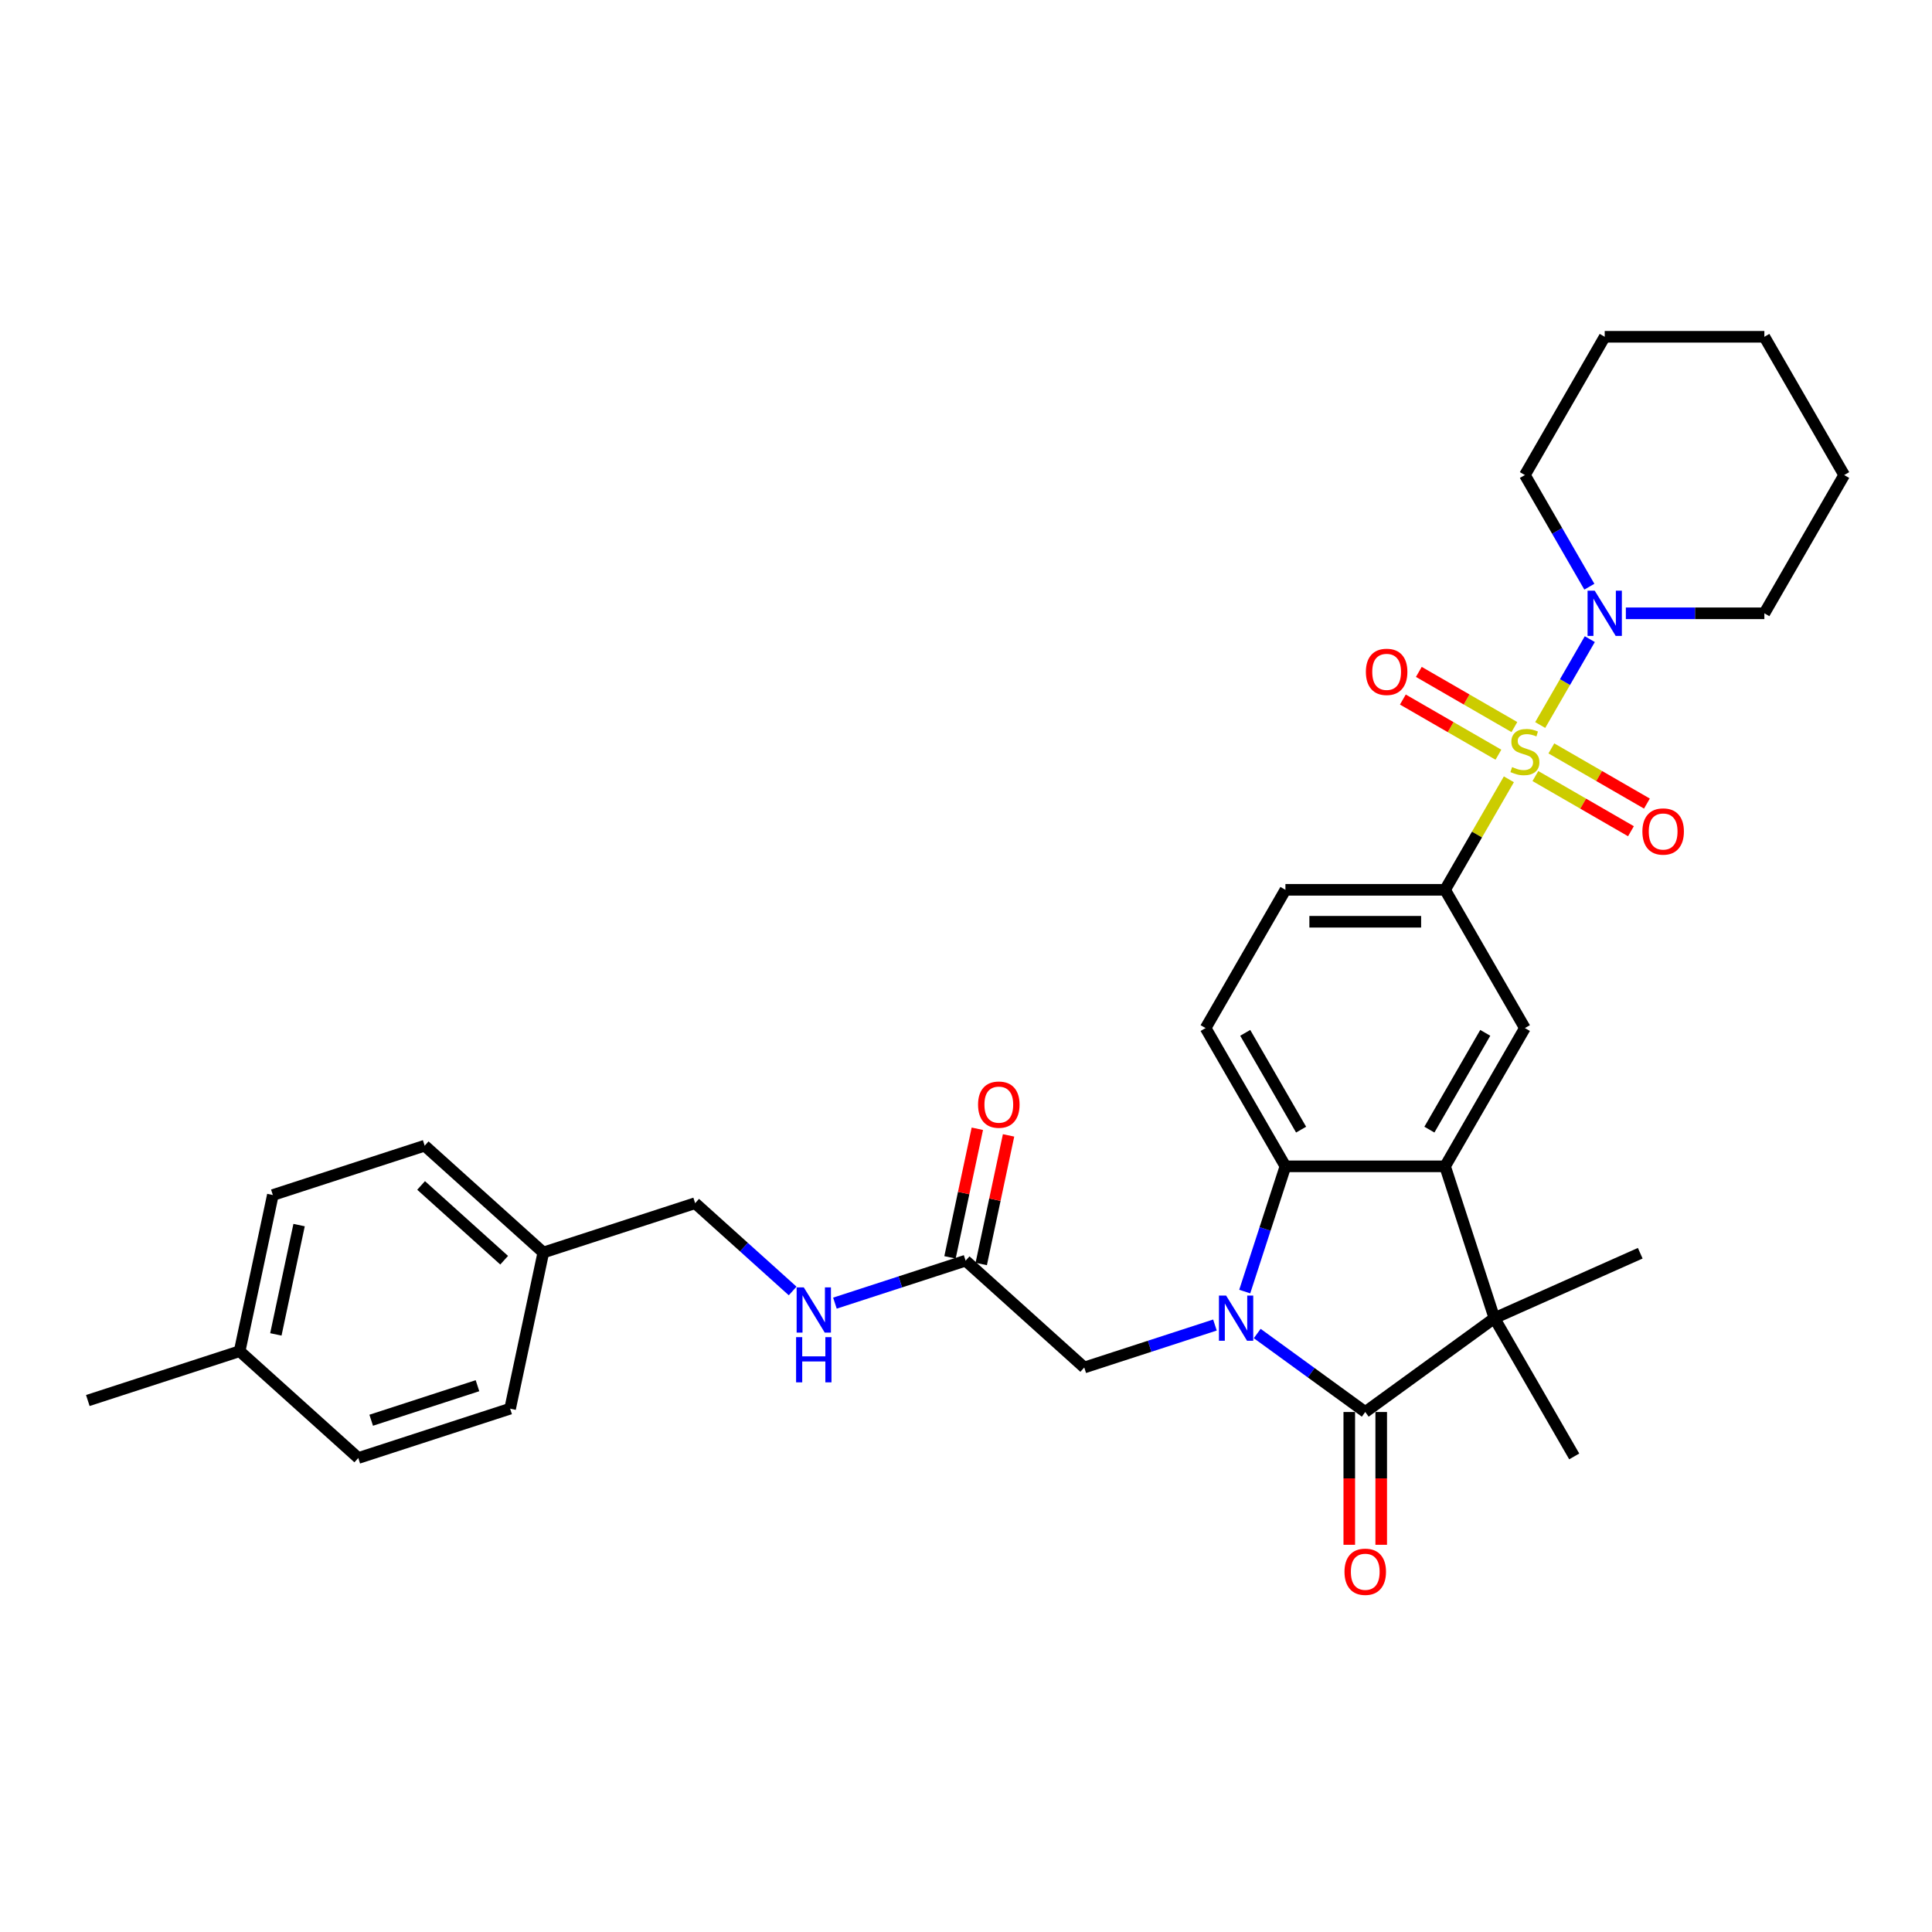 <?xml version='1.0' encoding='iso-8859-1'?>
<svg version='1.1' baseProfile='full'
              xmlns='http://www.w3.org/2000/svg'
                      xmlns:rdkit='http://www.rdkit.org/xml'
                      xmlns:xlink='http://www.w3.org/1999/xlink'
                  xml:space='preserve'
width='1000px' height='1000px' viewBox='0 0 1000 1000'>
<!-- END OF HEADER -->
<rect style='opacity:1.0;fill:#FFFFFF;stroke:none' width='1000' height='1000' x='0' y='0'> </rect>
<path class='bond-5' d='M 780.989,403.368 L 764.477,431.968' style='fill:none;fill-rule:evenodd;stroke:#CCCC00;stroke-width:6px;stroke-linecap:butt;stroke-linejoin:miter;stroke-opacity:1' />
<path class='bond-5' d='M 764.477,431.968 L 747.965,460.568' style='fill:none;fill-rule:evenodd;stroke:#000000;stroke-width:6px;stroke-linecap:butt;stroke-linejoin:miter;stroke-opacity:1' />
<path class='bond-6' d='M 797.21,375.273 L 810.044,353.044' style='fill:none;fill-rule:evenodd;stroke:#CCCC00;stroke-width:6px;stroke-linecap:butt;stroke-linejoin:miter;stroke-opacity:1' />
<path class='bond-6' d='M 810.044,353.044 L 822.878,330.815' style='fill:none;fill-rule:evenodd;stroke:#0000FF;stroke-width:6px;stroke-linecap:butt;stroke-linejoin:miter;stroke-opacity:1' />
<path class='bond-10' d='M 794.718,401.687 L 819.449,415.966' style='fill:none;fill-rule:evenodd;stroke:#CCCC00;stroke-width:6px;stroke-linecap:butt;stroke-linejoin:miter;stroke-opacity:1' />
<path class='bond-10' d='M 819.449,415.966 L 844.179,430.244' style='fill:none;fill-rule:evenodd;stroke:#FF0000;stroke-width:6px;stroke-linecap:butt;stroke-linejoin:miter;stroke-opacity:1' />
<path class='bond-10' d='M 802.981,387.375 L 827.712,401.653' style='fill:none;fill-rule:evenodd;stroke:#CCCC00;stroke-width:6px;stroke-linecap:butt;stroke-linejoin:miter;stroke-opacity:1' />
<path class='bond-10' d='M 827.712,401.653 L 852.442,415.931' style='fill:none;fill-rule:evenodd;stroke:#FF0000;stroke-width:6px;stroke-linecap:butt;stroke-linejoin:miter;stroke-opacity:1' />
<path class='bond-11' d='M 783.844,376.326 L 759.113,362.048' style='fill:none;fill-rule:evenodd;stroke:#CCCC00;stroke-width:6px;stroke-linecap:butt;stroke-linejoin:miter;stroke-opacity:1' />
<path class='bond-11' d='M 759.113,362.048 L 734.383,347.77' style='fill:none;fill-rule:evenodd;stroke:#FF0000;stroke-width:6px;stroke-linecap:butt;stroke-linejoin:miter;stroke-opacity:1' />
<path class='bond-11' d='M 775.58,390.638 L 750.85,376.36' style='fill:none;fill-rule:evenodd;stroke:#CCCC00;stroke-width:6px;stroke-linecap:butt;stroke-linejoin:miter;stroke-opacity:1' />
<path class='bond-11' d='M 750.85,376.36 L 726.119,362.082' style='fill:none;fill-rule:evenodd;stroke:#FF0000;stroke-width:6px;stroke-linecap:butt;stroke-linejoin:miter;stroke-opacity:1' />
<path class='bond-0' d='M 644.271,668.513 L 654.802,636.102' style='fill:none;fill-rule:evenodd;stroke:#0000FF;stroke-width:6px;stroke-linecap:butt;stroke-linejoin:miter;stroke-opacity:1' />
<path class='bond-0' d='M 654.802,636.102 L 665.333,603.692' style='fill:none;fill-rule:evenodd;stroke:#000000;stroke-width:6px;stroke-linecap:butt;stroke-linejoin:miter;stroke-opacity:1' />
<path class='bond-8' d='M 628.857,685.834 L 595.034,696.824' style='fill:none;fill-rule:evenodd;stroke:#0000FF;stroke-width:6px;stroke-linecap:butt;stroke-linejoin:miter;stroke-opacity:1' />
<path class='bond-8' d='M 595.034,696.824 L 561.21,707.814' style='fill:none;fill-rule:evenodd;stroke:#000000;stroke-width:6px;stroke-linecap:butt;stroke-linejoin:miter;stroke-opacity:1' />
<path class='bond-34' d='M 650.738,690.228 L 678.693,710.539' style='fill:none;fill-rule:evenodd;stroke:#0000FF;stroke-width:6px;stroke-linecap:butt;stroke-linejoin:miter;stroke-opacity:1' />
<path class='bond-34' d='M 678.693,710.539 L 706.649,730.85' style='fill:none;fill-rule:evenodd;stroke:#000000;stroke-width:6px;stroke-linecap:butt;stroke-linejoin:miter;stroke-opacity:1' />
<path class='bond-1' d='M 706.649,730.85 L 773.5,682.279' style='fill:none;fill-rule:evenodd;stroke:#000000;stroke-width:6px;stroke-linecap:butt;stroke-linejoin:miter;stroke-opacity:1' />
<path class='bond-13' d='M 698.385,730.85 L 698.385,765.216' style='fill:none;fill-rule:evenodd;stroke:#000000;stroke-width:6px;stroke-linecap:butt;stroke-linejoin:miter;stroke-opacity:1' />
<path class='bond-13' d='M 698.385,765.216 L 698.385,799.583' style='fill:none;fill-rule:evenodd;stroke:#FF0000;stroke-width:6px;stroke-linecap:butt;stroke-linejoin:miter;stroke-opacity:1' />
<path class='bond-13' d='M 714.912,730.85 L 714.912,765.216' style='fill:none;fill-rule:evenodd;stroke:#000000;stroke-width:6px;stroke-linecap:butt;stroke-linejoin:miter;stroke-opacity:1' />
<path class='bond-13' d='M 714.912,765.216 L 714.912,799.583' style='fill:none;fill-rule:evenodd;stroke:#FF0000;stroke-width:6px;stroke-linecap:butt;stroke-linejoin:miter;stroke-opacity:1' />
<path class='bond-2' d='M 747.965,603.692 L 789.281,532.13' style='fill:none;fill-rule:evenodd;stroke:#000000;stroke-width:6px;stroke-linecap:butt;stroke-linejoin:miter;stroke-opacity:1' />
<path class='bond-2' d='M 739.85,584.694 L 768.771,534.601' style='fill:none;fill-rule:evenodd;stroke:#000000;stroke-width:6px;stroke-linecap:butt;stroke-linejoin:miter;stroke-opacity:1' />
<path class='bond-3' d='M 747.965,603.692 L 773.5,682.279' style='fill:none;fill-rule:evenodd;stroke:#000000;stroke-width:6px;stroke-linecap:butt;stroke-linejoin:miter;stroke-opacity:1' />
<path class='bond-33' d='M 747.965,603.692 L 665.333,603.692' style='fill:none;fill-rule:evenodd;stroke:#000000;stroke-width:6px;stroke-linecap:butt;stroke-linejoin:miter;stroke-opacity:1' />
<path class='bond-18' d='M 773.5,682.279 L 848.988,648.67' style='fill:none;fill-rule:evenodd;stroke:#000000;stroke-width:6px;stroke-linecap:butt;stroke-linejoin:miter;stroke-opacity:1' />
<path class='bond-19' d='M 773.5,682.279 L 814.816,753.841' style='fill:none;fill-rule:evenodd;stroke:#000000;stroke-width:6px;stroke-linecap:butt;stroke-linejoin:miter;stroke-opacity:1' />
<path class='bond-4' d='M 665.333,603.692 L 624.016,532.13' style='fill:none;fill-rule:evenodd;stroke:#000000;stroke-width:6px;stroke-linecap:butt;stroke-linejoin:miter;stroke-opacity:1' />
<path class='bond-4' d='M 673.447,584.694 L 644.526,534.601' style='fill:none;fill-rule:evenodd;stroke:#000000;stroke-width:6px;stroke-linecap:butt;stroke-linejoin:miter;stroke-opacity:1' />
<path class='bond-7' d='M 747.965,460.568 L 789.281,532.13' style='fill:none;fill-rule:evenodd;stroke:#000000;stroke-width:6px;stroke-linecap:butt;stroke-linejoin:miter;stroke-opacity:1' />
<path class='bond-14' d='M 747.965,460.568 L 665.333,460.568' style='fill:none;fill-rule:evenodd;stroke:#000000;stroke-width:6px;stroke-linecap:butt;stroke-linejoin:miter;stroke-opacity:1' />
<path class='bond-14' d='M 735.57,477.095 L 677.727,477.095' style='fill:none;fill-rule:evenodd;stroke:#000000;stroke-width:6px;stroke-linecap:butt;stroke-linejoin:miter;stroke-opacity:1' />
<path class='bond-24' d='M 841.538,317.445 L 877.383,317.445' style='fill:none;fill-rule:evenodd;stroke:#0000FF;stroke-width:6px;stroke-linecap:butt;stroke-linejoin:miter;stroke-opacity:1' />
<path class='bond-24' d='M 877.383,317.445 L 913.229,317.445' style='fill:none;fill-rule:evenodd;stroke:#000000;stroke-width:6px;stroke-linecap:butt;stroke-linejoin:miter;stroke-opacity:1' />
<path class='bond-25' d='M 822.649,303.678 L 805.965,274.781' style='fill:none;fill-rule:evenodd;stroke:#0000FF;stroke-width:6px;stroke-linecap:butt;stroke-linejoin:miter;stroke-opacity:1' />
<path class='bond-25' d='M 805.965,274.781 L 789.281,245.883' style='fill:none;fill-rule:evenodd;stroke:#000000;stroke-width:6px;stroke-linecap:butt;stroke-linejoin:miter;stroke-opacity:1' />
<path class='bond-12' d='M 561.21,707.814 L 499.802,652.522' style='fill:none;fill-rule:evenodd;stroke:#000000;stroke-width:6px;stroke-linecap:butt;stroke-linejoin:miter;stroke-opacity:1' />
<path class='bond-9' d='M 624.016,532.13 L 665.333,460.568' style='fill:none;fill-rule:evenodd;stroke:#000000;stroke-width:6px;stroke-linecap:butt;stroke-linejoin:miter;stroke-opacity:1' />
<path class='bond-15' d='M 499.802,652.522 L 465.978,663.512' style='fill:none;fill-rule:evenodd;stroke:#000000;stroke-width:6px;stroke-linecap:butt;stroke-linejoin:miter;stroke-opacity:1' />
<path class='bond-15' d='M 465.978,663.512 L 432.155,674.502' style='fill:none;fill-rule:evenodd;stroke:#0000FF;stroke-width:6px;stroke-linecap:butt;stroke-linejoin:miter;stroke-opacity:1' />
<path class='bond-16' d='M 507.885,654.241 L 514.959,620.958' style='fill:none;fill-rule:evenodd;stroke:#000000;stroke-width:6px;stroke-linecap:butt;stroke-linejoin:miter;stroke-opacity:1' />
<path class='bond-16' d='M 514.959,620.958 L 522.033,587.676' style='fill:none;fill-rule:evenodd;stroke:#FF0000;stroke-width:6px;stroke-linecap:butt;stroke-linejoin:miter;stroke-opacity:1' />
<path class='bond-16' d='M 491.719,650.804 L 498.794,617.522' style='fill:none;fill-rule:evenodd;stroke:#000000;stroke-width:6px;stroke-linecap:butt;stroke-linejoin:miter;stroke-opacity:1' />
<path class='bond-16' d='M 498.794,617.522 L 505.868,584.24' style='fill:none;fill-rule:evenodd;stroke:#FF0000;stroke-width:6px;stroke-linecap:butt;stroke-linejoin:miter;stroke-opacity:1' />
<path class='bond-17' d='M 410.274,668.206 L 385.04,645.486' style='fill:none;fill-rule:evenodd;stroke:#0000FF;stroke-width:6px;stroke-linecap:butt;stroke-linejoin:miter;stroke-opacity:1' />
<path class='bond-17' d='M 385.04,645.486 L 359.806,622.765' style='fill:none;fill-rule:evenodd;stroke:#000000;stroke-width:6px;stroke-linecap:butt;stroke-linejoin:miter;stroke-opacity:1' />
<path class='bond-20' d='M 359.806,622.765 L 281.218,648.3' style='fill:none;fill-rule:evenodd;stroke:#000000;stroke-width:6px;stroke-linecap:butt;stroke-linejoin:miter;stroke-opacity:1' />
<path class='bond-22' d='M 281.218,648.3 L 264.038,729.127' style='fill:none;fill-rule:evenodd;stroke:#000000;stroke-width:6px;stroke-linecap:butt;stroke-linejoin:miter;stroke-opacity:1' />
<path class='bond-23' d='M 281.218,648.3 L 219.811,593.008' style='fill:none;fill-rule:evenodd;stroke:#000000;stroke-width:6px;stroke-linecap:butt;stroke-linejoin:miter;stroke-opacity:1' />
<path class='bond-23' d='M 260.949,652.288 L 217.963,613.584' style='fill:none;fill-rule:evenodd;stroke:#000000;stroke-width:6px;stroke-linecap:butt;stroke-linejoin:miter;stroke-opacity:1' />
<path class='bond-21' d='M 124.042,699.37 L 141.223,618.543' style='fill:none;fill-rule:evenodd;stroke:#000000;stroke-width:6px;stroke-linecap:butt;stroke-linejoin:miter;stroke-opacity:1' />
<path class='bond-21' d='M 142.785,690.682 L 154.811,634.103' style='fill:none;fill-rule:evenodd;stroke:#000000;stroke-width:6px;stroke-linecap:butt;stroke-linejoin:miter;stroke-opacity:1' />
<path class='bond-28' d='M 124.042,699.37 L 45.455,724.905' style='fill:none;fill-rule:evenodd;stroke:#000000;stroke-width:6px;stroke-linecap:butt;stroke-linejoin:miter;stroke-opacity:1' />
<path class='bond-35' d='M 124.042,699.37 L 185.45,754.662' style='fill:none;fill-rule:evenodd;stroke:#000000;stroke-width:6px;stroke-linecap:butt;stroke-linejoin:miter;stroke-opacity:1' />
<path class='bond-27' d='M 264.038,729.127 L 185.45,754.662' style='fill:none;fill-rule:evenodd;stroke:#000000;stroke-width:6px;stroke-linecap:butt;stroke-linejoin:miter;stroke-opacity:1' />
<path class='bond-27' d='M 247.143,717.239 L 192.131,735.114' style='fill:none;fill-rule:evenodd;stroke:#000000;stroke-width:6px;stroke-linecap:butt;stroke-linejoin:miter;stroke-opacity:1' />
<path class='bond-26' d='M 219.811,593.008 L 141.223,618.543' style='fill:none;fill-rule:evenodd;stroke:#000000;stroke-width:6px;stroke-linecap:butt;stroke-linejoin:miter;stroke-opacity:1' />
<path class='bond-30' d='M 913.229,317.445 L 954.545,245.883' style='fill:none;fill-rule:evenodd;stroke:#000000;stroke-width:6px;stroke-linecap:butt;stroke-linejoin:miter;stroke-opacity:1' />
<path class='bond-29' d='M 789.281,245.883 L 830.597,174.322' style='fill:none;fill-rule:evenodd;stroke:#000000;stroke-width:6px;stroke-linecap:butt;stroke-linejoin:miter;stroke-opacity:1' />
<path class='bond-31' d='M 830.597,174.322 L 913.229,174.322' style='fill:none;fill-rule:evenodd;stroke:#000000;stroke-width:6px;stroke-linecap:butt;stroke-linejoin:miter;stroke-opacity:1' />
<path class='bond-32' d='M 954.545,245.883 L 913.229,174.322' style='fill:none;fill-rule:evenodd;stroke:#000000;stroke-width:6px;stroke-linecap:butt;stroke-linejoin:miter;stroke-opacity:1' />
<path  class='atom-0' d='M 782.67 397.038
Q 782.935 397.138, 784.026 397.6
Q 785.116 398.063, 786.306 398.361
Q 787.529 398.625, 788.719 398.625
Q 790.934 398.625, 792.223 397.567
Q 793.512 396.477, 793.512 394.593
Q 793.512 393.303, 792.851 392.51
Q 792.223 391.717, 791.231 391.287
Q 790.239 390.858, 788.587 390.362
Q 786.504 389.734, 785.248 389.139
Q 784.026 388.544, 783.133 387.288
Q 782.274 386.032, 782.274 383.916
Q 782.274 380.975, 784.257 379.157
Q 786.273 377.339, 790.239 377.339
Q 792.95 377.339, 796.024 378.628
L 795.264 381.173
Q 792.454 380.016, 790.339 380.016
Q 788.058 380.016, 786.802 380.975
Q 785.546 381.9, 785.579 383.52
Q 785.579 384.776, 786.207 385.536
Q 786.868 386.296, 787.794 386.726
Q 788.752 387.156, 790.339 387.651
Q 792.454 388.313, 793.71 388.974
Q 794.966 389.635, 795.858 390.99
Q 796.784 392.312, 796.784 394.593
Q 796.784 397.832, 794.602 399.584
Q 792.454 401.302, 788.851 401.302
Q 786.769 401.302, 785.182 400.84
Q 783.629 400.41, 781.778 399.65
L 782.67 397.038
' fill='#CCCC00'/>
<path  class='atom-1' d='M 634.625 670.579
L 642.293 682.974
Q 643.053 684.197, 644.276 686.411
Q 645.499 688.626, 645.565 688.758
L 645.565 670.579
L 648.672 670.579
L 648.672 693.98
L 645.466 693.98
L 637.236 680.429
Q 636.278 678.842, 635.253 677.024
Q 634.261 675.206, 633.964 674.644
L 633.964 693.98
L 630.923 693.98
L 630.923 670.579
L 634.625 670.579
' fill='#0000FF'/>
<path  class='atom-7' d='M 825.424 305.744
L 833.093 318.139
Q 833.853 319.362, 835.076 321.577
Q 836.299 323.791, 836.365 323.923
L 836.365 305.744
L 839.472 305.744
L 839.472 329.146
L 836.266 329.146
L 828.035 315.594
Q 827.077 314.007, 826.052 312.19
Q 825.061 310.372, 824.763 309.81
L 824.763 329.146
L 821.722 329.146
L 821.722 305.744
L 825.424 305.744
' fill='#0000FF'/>
<path  class='atom-11' d='M 850.1 430.389
Q 850.1 424.77, 852.877 421.63
Q 855.653 418.49, 860.843 418.49
Q 866.032 418.49, 868.808 421.63
Q 871.585 424.77, 871.585 430.389
Q 871.585 436.074, 868.775 439.313
Q 865.966 442.519, 860.843 442.519
Q 855.686 442.519, 852.877 439.313
Q 850.1 436.107, 850.1 430.389
M 860.843 439.875
Q 864.412 439.875, 866.329 437.495
Q 868.279 435.082, 868.279 430.389
Q 868.279 425.795, 866.329 423.481
Q 864.412 421.134, 860.843 421.134
Q 857.273 421.134, 855.323 423.448
Q 853.406 425.761, 853.406 430.389
Q 853.406 435.115, 855.323 437.495
Q 857.273 439.875, 860.843 439.875
' fill='#FF0000'/>
<path  class='atom-12' d='M 706.977 347.757
Q 706.977 342.138, 709.754 338.998
Q 712.53 335.858, 717.719 335.858
Q 722.909 335.858, 725.685 338.998
Q 728.461 342.138, 728.461 347.757
Q 728.461 353.442, 725.652 356.681
Q 722.842 359.887, 717.719 359.887
Q 712.563 359.887, 709.754 356.681
Q 706.977 353.475, 706.977 347.757
M 717.719 357.243
Q 721.289 357.243, 723.206 354.863
Q 725.156 352.45, 725.156 347.757
Q 725.156 343.162, 723.206 340.849
Q 721.289 338.502, 717.719 338.502
Q 714.15 338.502, 712.199 340.815
Q 710.282 343.129, 710.282 347.757
Q 710.282 352.483, 712.199 354.863
Q 714.15 357.243, 717.719 357.243
' fill='#FF0000'/>
<path  class='atom-14' d='M 695.906 813.548
Q 695.906 807.929, 698.683 804.789
Q 701.459 801.649, 706.649 801.649
Q 711.838 801.649, 714.614 804.789
Q 717.391 807.929, 717.391 813.548
Q 717.391 819.233, 714.581 822.472
Q 711.772 825.678, 706.649 825.678
Q 701.492 825.678, 698.683 822.472
Q 695.906 819.266, 695.906 813.548
M 706.649 823.034
Q 710.218 823.034, 712.135 820.654
Q 714.086 818.241, 714.086 813.548
Q 714.086 808.954, 712.135 806.64
Q 710.218 804.293, 706.649 804.293
Q 703.079 804.293, 701.129 806.607
Q 699.212 808.92, 699.212 813.548
Q 699.212 818.274, 701.129 820.654
Q 703.079 823.034, 706.649 823.034
' fill='#FF0000'/>
<path  class='atom-16' d='M 416.041 666.357
L 423.71 678.751
Q 424.47 679.974, 425.693 682.189
Q 426.916 684.403, 426.982 684.536
L 426.982 666.357
L 430.089 666.357
L 430.089 689.758
L 426.883 689.758
L 418.653 676.206
Q 417.694 674.62, 416.669 672.802
Q 415.678 670.984, 415.38 670.422
L 415.38 689.758
L 412.339 689.758
L 412.339 666.357
L 416.041 666.357
' fill='#0000FF'/>
<path  class='atom-16' d='M 412.058 692.098
L 415.232 692.098
L 415.232 702.047
L 427.197 702.047
L 427.197 692.098
L 430.37 692.098
L 430.37 715.5
L 427.197 715.5
L 427.197 704.691
L 415.232 704.691
L 415.232 715.5
L 412.058 715.5
L 412.058 692.098
' fill='#0000FF'/>
<path  class='atom-17' d='M 506.24 571.762
Q 506.24 566.143, 509.017 563.003
Q 511.793 559.863, 516.982 559.863
Q 522.172 559.863, 524.948 563.003
Q 527.724 566.143, 527.724 571.762
Q 527.724 577.447, 524.915 580.686
Q 522.105 583.892, 516.982 583.892
Q 511.826 583.892, 509.017 580.686
Q 506.24 577.48, 506.24 571.762
M 516.982 581.248
Q 520.552 581.248, 522.469 578.868
Q 524.419 576.456, 524.419 571.762
Q 524.419 567.168, 522.469 564.854
Q 520.552 562.507, 516.982 562.507
Q 513.413 562.507, 511.462 564.821
Q 509.545 567.135, 509.545 571.762
Q 509.545 576.489, 511.462 578.868
Q 513.413 581.248, 516.982 581.248
' fill='#FF0000'/>
</svg>
